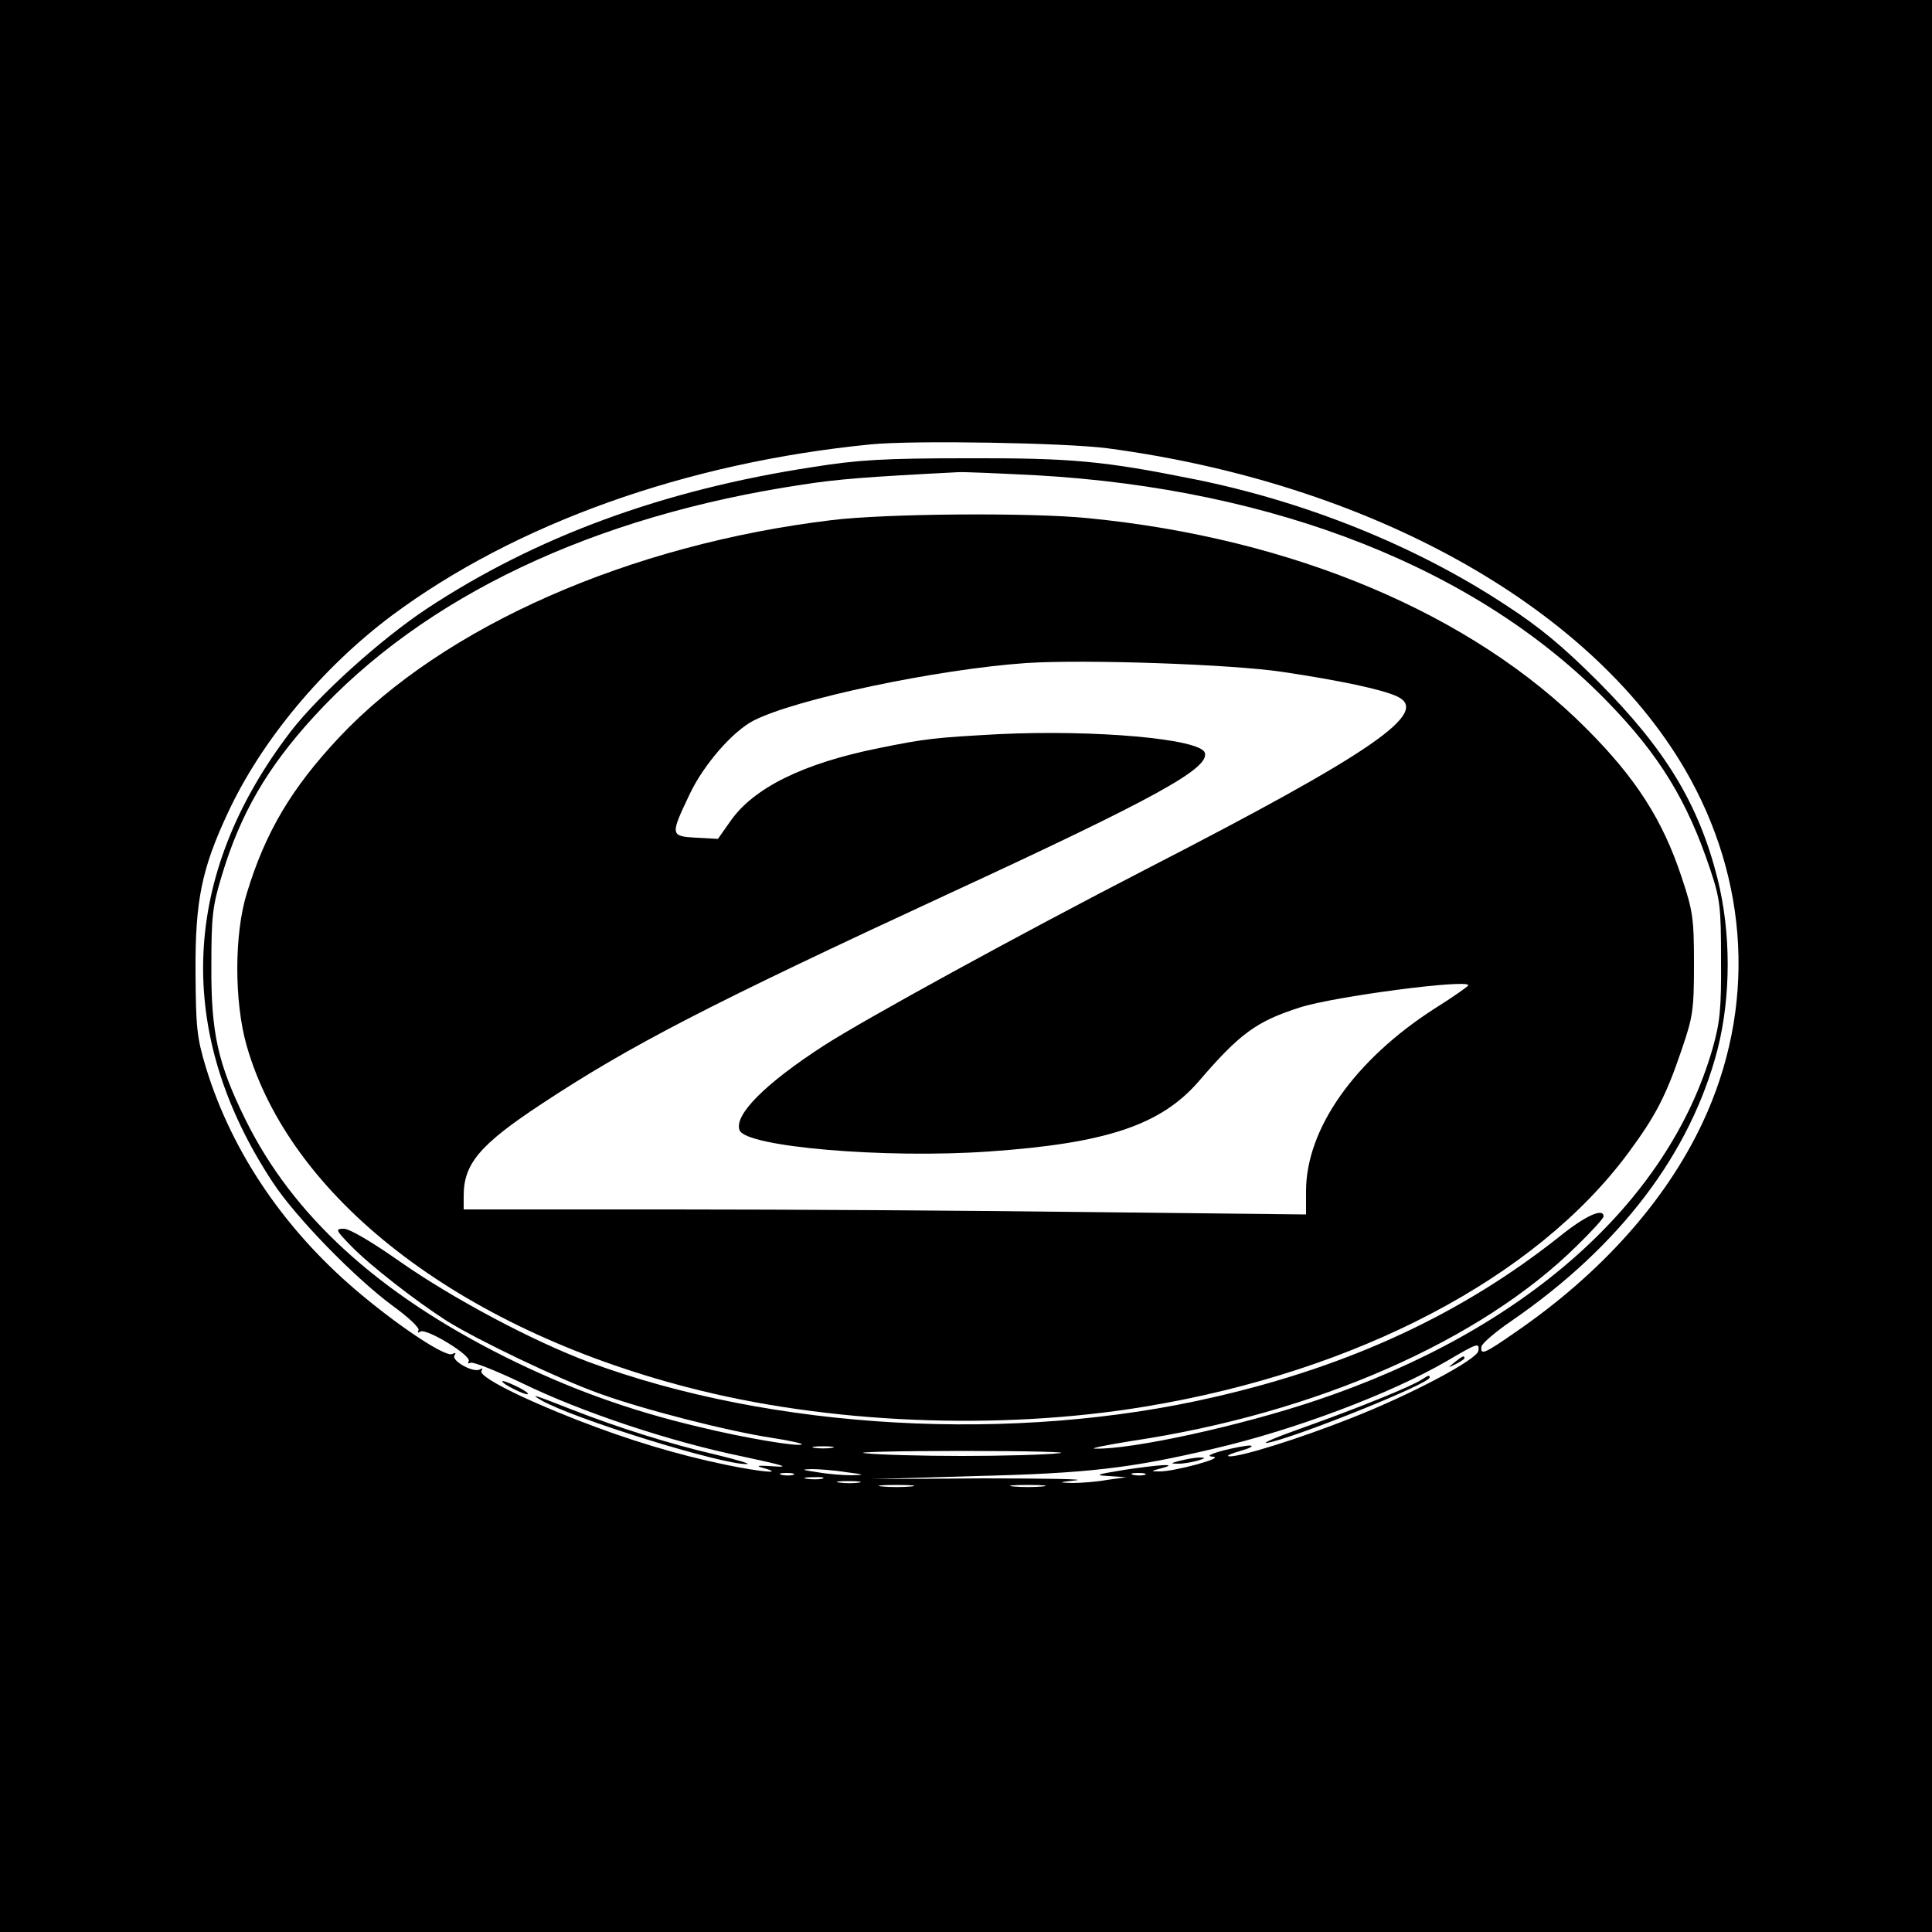 <?xml version="1.0" standalone="no"?>
<!DOCTYPE svg PUBLIC "-//W3C//DTD SVG 20010904//EN"
 "http://www.w3.org/TR/2001/REC-SVG-20010904/DTD/svg10.dtd">
<svg version="1.0" xmlns="http://www.w3.org/2000/svg"
 width="500pt" height="500pt" viewBox="0 0 500 500"
 preserveAspectRatio="xMidYMid meet">
<g transform="translate(0,500) scale(0.1,-0.1)"
fill="#000000" stroke="none">
<path d="M0 2500 l0 -2500 2500 0 2500 0 0 2500 0 2500 -2500 0 -2500 0 0
-2500z m2865 1340 c678 -90 1247 -406 1495 -830 168 -288 185 -620 46 -916
-95 -202 -262 -389 -483 -541 -82 -57 -92 -61 -89 -38 1 8 36 38 77 66 282
194 464 434 534 703 35 138 35 302 0 442 -49 194 -135 335 -309 510 -90 90
-151 141 -239 198 -232 153 -518 268 -807 326 -234 47 -316 55 -590 54 -211 0
-280 -4 -398 -23 -386 -59 -715 -180 -997 -366 -118 -78 -279 -223 -351 -316
-287 -373 -304 -781 -48 -1169 59 -90 212 -247 311 -320 40 -29 70 -57 66 -63
-3 -6 -1 -7 5 -3 16 9 134 -63 125 -77 -3 -5 -1 -7 4 -4 6 4 66 -20 133 -52
156 -76 385 -152 570 -190 103 -22 128 -29 85 -26 -44 3 -52 2 -30 -4 58 -16
-4 -11 -96 8 -130 27 -254 65 -385 116 -151 59 -256 113 -248 127 4 7 3 8 -4
4 -16 -10 -74 22 -66 36 5 7 3 8 -5 4 -15 -10 -127 63 -233 151 -197 163 -337
368 -405 590 -24 79 -26 105 -27 248 -1 184 16 267 84 412 87 187 245 376 424
510 320 238 762 396 1240 443 112 11 502 4 611 -10z m-183 -70 c620 -35 1146
-243 1480 -588 133 -137 205 -255 264 -432 26 -78 28 -98 28 -235 1 -127 -3
-162 -22 -229 -115 -399 -486 -729 -1025 -910 -196 -66 -479 -128 -573 -125
-16 0 27 9 96 20 475 71 902 259 1151 505 38 37 69 71 69 76 0 23 -47 2 -115
-53 -250 -198 -538 -333 -890 -414 -519 -121 -1146 -86 -1621 90 -147 55 -353
165 -489 260 -71 50 -130 85 -145 85 -23 0 -22 -3 20 -46 49 -50 166 -141 247
-193 81 -50 287 -149 393 -187 115 -42 335 -98 447 -115 46 -7 81 -15 78 -17
-7 -7 -146 16 -265 45 -183 43 -342 101 -506 183 -327 164 -547 365 -669 613
-71 144 -89 224 -88 397 0 129 3 155 27 234 48 160 118 280 238 411 284 311
724 520 1266 601 90 14 166 20 402 32 14 1 104 -3 202 -8z m1144 -2266 c-4
-23 -174 -113 -329 -174 -134 -53 -287 -101 -316 -99 -9 1 4 7 29 14 25 7 36
13 25 14 -11 0 -42 -6 -70 -13 -36 -10 -43 -15 -25 -16 30 -3 -103 -39 -140
-38 -23 0 -22 1 5 8 50 13 -3 10 -95 -4 -74 -12 -79 -14 -40 -16 l45 -3 -50
-7 c-27 -5 -68 -8 -90 -8 -37 1 -36 2 10 7 28 3 -80 5 -240 5 l-290 -2 270 8
c289 7 401 20 617 71 207 48 457 142 603 227 80 47 84 48 81 26z m-1673 -251
c-13 -2 -33 -2 -45 0 -13 2 -3 4 22 4 25 0 35 -2 23 -4z m587 -14 c-36 -4
-148 -7 -250 -7 -102 0 -214 3 -250 7 -36 3 77 6 250 6 173 0 286 -3 250 -6z
m-550 -49 c48 -6 50 -7 15 -8 -22 0 -62 3 -90 8 -40 6 -43 7 -15 8 19 0 60 -3
90 -8z m-137 -7 c-7 -2 -21 -2 -30 0 -10 3 -4 5 12 5 17 0 24 -2 18 -5z m910
0 c-7 -2 -21 -2 -30 0 -10 3 -4 5 12 5 17 0 24 -2 18 -5z m-835 -10 c-10 -2
-28 -2 -40 0 -13 2 -5 4 17 4 22 1 32 -1 23 -4z m95 -10 c-13 -2 -35 -2 -50 0
-16 2 -5 4 22 4 28 0 40 -2 28 -4z m135 -10 c-21 -2 -55 -2 -75 0 -21 2 -4 4
37 4 41 0 58 -2 38 -4z m340 0 c-21 -2 -55 -2 -75 0 -21 2 -4 4 37 4 41 0 58
-2 38 -4z"/>
<path d="M1300 1425 c0 -7 61 -37 66 -33 2 3 -12 12 -31 21 -19 9 -35 15 -35
12z"/>
<path d="M1401 1376 c81 -47 467 -167 532 -165 12 0 -25 11 -83 25 -113 26
-250 69 -370 116 -99 39 -110 42 -79 24z"/>
<path d="M2153 3654 c-524 -63 -1005 -275 -1275 -562 -123 -131 -191 -245
-239 -403 -33 -105 -33 -281 -1 -394 112 -394 547 -731 1140 -885 363 -95 808
-113 1187 -50 548 91 1009 333 1248 655 71 96 98 147 139 268 29 85 32 102 32
222 0 119 -3 138 -32 225 -49 148 -118 256 -247 385 -295 296 -758 492 -1289
544 -148 15 -525 12 -663 -5z m1167 -393 c147 -22 256 -45 295 -63 90 -41 -63
-146 -650 -448 -326 -168 -726 -387 -833 -456 -153 -99 -233 -180 -218 -219
16 -43 376 -74 646 -55 302 21 443 68 541 180 108 126 151 157 264 193 87 28
436 74 435 57 -1 -3 -39 -30 -87 -60 -207 -133 -333 -311 -333 -473 l0 -60
-547 6 c-302 4 -792 7 -1090 7 l-543 0 0 35 c0 83 41 132 200 237 230 152 435
258 1053 544 541 250 678 326 665 366 -12 36 -284 60 -534 48 -163 -9 -186
-11 -309 -36 -195 -39 -326 -103 -386 -191 l-31 -44 -56 3 c-68 4 -68 6 -16
115 36 75 110 160 164 188 109 56 475 133 705 149 152 10 533 -3 665 -23z"/>
<path d="M3764 1474 c-18 -14 -18 -15 4 -4 12 6 22 13 22 15 0 8 -5 6 -26 -11z"/>
<path d="M3680 1430 c-27 -18 -163 -73 -300 -122 -74 -26 -119 -45 -100 -42
69 12 420 153 420 169 0 7 -3 6 -20 -5z"/>
<path d="M3055 1220 c-27 -7 -27 -8 -5 -8 14 0 36 4 50 8 20 6 21 8 5 8 -11 0
-33 -4 -50 -8z"/>
</g>
</svg>
